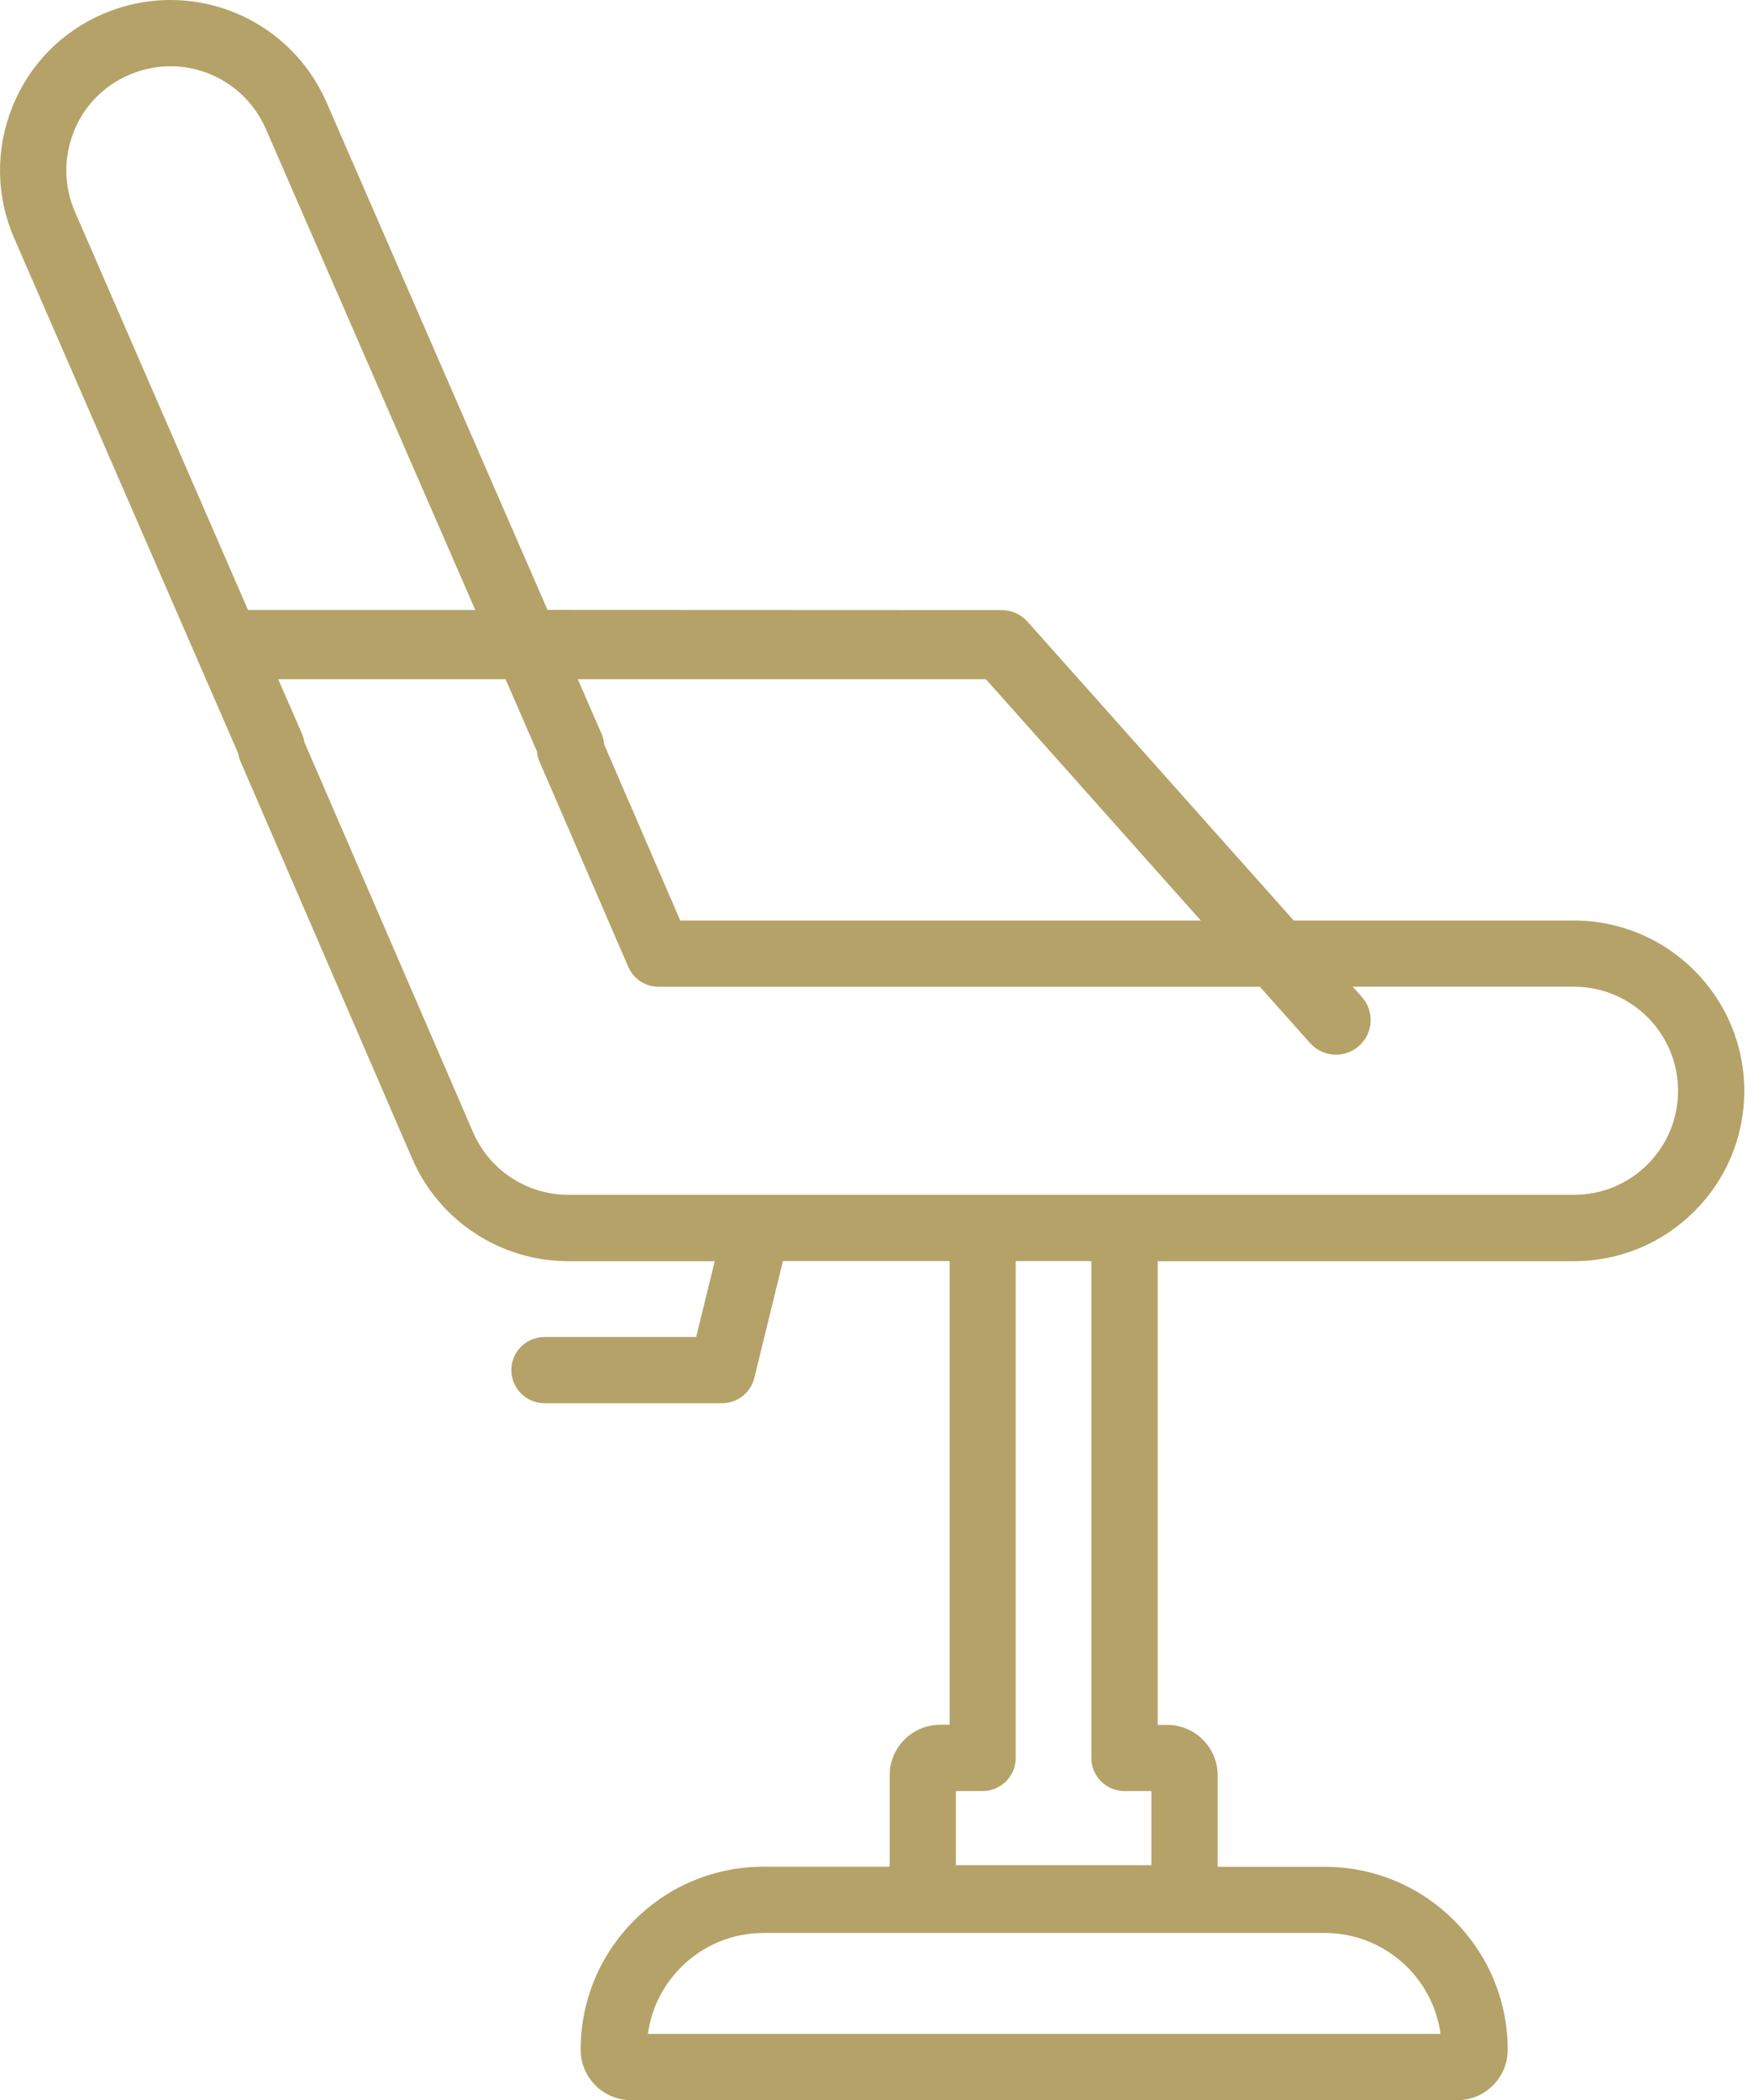 <svg width="63" height="75" viewBox="0 0 63 75" fill="none" xmlns="http://www.w3.org/2000/svg">
<g clip-path="url(#clip0_3497_6)">
<path d="M58.842 41.582C58.138 42.285 57.206 42.67 56.213 42.67H20.303C18.82 42.67 17.479 41.791 16.892 40.427L10.872 26.506C10.855 26.406 10.829 26.31 10.789 26.213L9.936 24.256H18.056L19.178 26.837C19.188 26.96 19.218 27.086 19.271 27.206L22.437 34.526C22.623 34.958 23.051 35.24 23.522 35.24H44.997L46.789 37.251C47.034 37.526 47.373 37.666 47.715 37.666C48.01 37.666 48.302 37.563 48.538 37.351C49.049 36.896 49.092 36.113 48.637 35.602L48.312 35.237H56.213C58.261 35.237 59.93 36.903 59.93 38.953C59.93 39.946 59.545 40.878 58.842 41.582ZM40.165 63.962H41.12V66.611H34.138V63.962H35.094C35.748 63.962 36.275 63.431 36.275 62.781V45.036H38.977V62.781C38.977 63.435 39.508 63.962 40.158 63.962H40.165ZM2.628 4.716C2.993 3.793 3.697 3.066 4.609 2.675C5.081 2.472 5.578 2.366 6.083 2.366C7.566 2.366 8.907 3.246 9.498 4.613L16.974 21.783H8.857L2.675 7.56C2.28 6.647 2.267 5.638 2.632 4.716H2.628ZM35.217 24.265L42.886 32.874H24.295L21.577 26.585C21.567 26.459 21.538 26.333 21.485 26.21L20.635 24.256H35.22L35.217 24.265ZM51.445 72.634H23.14C23.263 71.734 23.671 70.905 24.325 70.251C25.112 69.465 26.16 69.03 27.275 69.03H47.316C49.424 69.03 51.172 70.603 51.448 72.634H51.445ZM56.213 32.874H46.205L36.697 22.201C36.461 21.939 36.126 21.787 35.771 21.787L19.553 21.78L11.668 3.67C10.702 1.44 8.512 0 6.083 0C5.253 0 4.444 0.169 3.67 0.501C2.18 1.145 1.029 2.333 0.431 3.843C-0.166 5.353 -0.143 7.006 0.504 8.499L8.509 26.91C8.525 27.007 8.549 27.103 8.592 27.199L14.718 41.37C15.68 43.6 17.874 45.04 20.303 45.04H25.526L24.863 47.748H19.444C18.79 47.748 18.262 48.279 18.262 48.929C18.262 49.58 18.793 50.111 19.444 50.111H25.792C26.336 50.111 26.811 49.739 26.94 49.208L27.962 45.036H33.916V61.596H33.574C32.582 61.596 31.775 62.403 31.775 63.395V66.664H27.275C25.53 66.664 23.887 67.344 22.653 68.579C21.418 69.813 20.738 71.452 20.738 73.201C20.738 74.194 21.544 75 22.536 75H52.049C52.53 75 52.981 74.814 53.32 74.472C53.658 74.134 53.847 73.683 53.847 73.201C53.847 69.597 50.917 66.667 47.313 66.667H43.487V63.398C43.487 62.406 42.68 61.6 41.688 61.6H41.346V45.04H56.213C57.836 45.04 59.363 44.406 60.514 43.258C61.663 42.109 62.296 40.583 62.296 38.957C62.296 35.605 59.569 32.874 56.213 32.874Z" fill="#B5A268"/>
</g>
<defs>
<clipPath id="clip0_3497_6">
<rect width="62.297" height="75" fill="white"/>
</clipPath>
</defs>
</svg>
